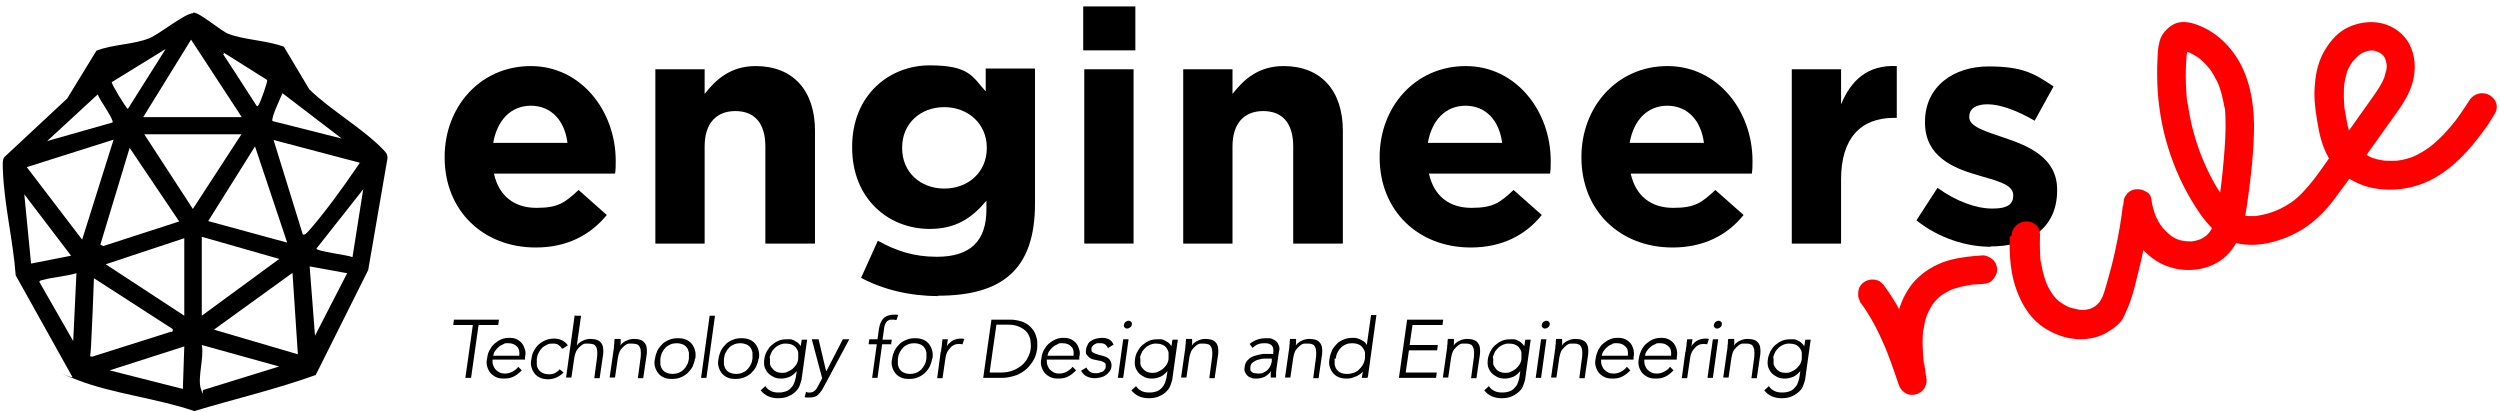 <svg xmlns="http://www.w3.org/2000/svg" xmlns:i="http://ns.adobe.com/AdobeIllustrator/10.0/" id="Layer_1" viewBox="0 0 700 115.3"><defs><style> .st0 { fill: red; } </style></defs><g><path d="M54.1,3.5c1.9,0,7.6,5.1,9.9,6,4.5,1.7,10.8,1.8,15.5,3.6l7.1,11.9c5.9,5.8,15.2,11.1,20.8,17,.7.7,1.1,1.2,1.1,2.3l-5.4,31.3-14.7,29.4c-11.1,4-22.7,6.7-34,10.1-10.1-3.5-23-4.9-32.7-8.7s-1-.3-1.4-.8l-15.9-28.5c-.7-9.6-3.3-20.1-3.6-29.7,0-1.1-.2-2.5.4-3.4l17.6-16.4,8.2-13.4c4.5-1.8,10.4-1.7,14.8-3.5,2.8-1.1,10.1-7.1,12.3-7ZM67.7,32.8l-14.2-21.7-13.4,21.7h27.6ZM46.4,13.7l-15.1,9.3c-.2.4,4,7.3,4.5,7.5l10.6-16.8ZM62.5,15.2c3.1,4.7,6.1,9.4,9.2,14.2.3.5.4.5.7,0,.5-.7,2.6-6.5,2.4-7-3.9-2.5-8-5-11.9-7.5s-.3-1-1.1-.7c-.2.1.6.9.7,1.1ZM95.7,38.8l-16.6-12.7c-.5,1.2-3.3,7-2.8,7.8l19.4,4.9ZM27.4,26.4l-14.2,13.1,18.3-5.2c.6-.6-3.8-6.6-4.1-7.8ZM67.7,37.6h-27.3l13.6,20.9,13.6-20.9ZM31.8,39.1l-24.3,7.7,15.5,20.3,8.8-28ZM100.5,45.5l-23.9-6.3,8.2,26.5c.7.1,1.1-.5,1.5-.9,3.9-4.3,9.9-12.5,13.2-17.4s1.3-1.5,1-1.8ZM80.4,67.9l-9-26.9-13.1,20.9,22,6ZM50.1,61.9l-13.8-20.5-8.2,27.1.8.4,21.3-6.9ZM98.7,72l3-19-13.1,16.6c0,.8,8.9,1.8,10.1,2.4ZM19.9,71.6l-13.1-17.2,1.9,19.4,11.2-2.2ZM56.5,66.4v22l21.7-15.9-21.7-6.2ZM51.6,66.7l-22,7.3,22,14.4v-21.7ZM97.2,76.5l-10.5-1.9,1.5,19.4,9-17.5ZM21.4,76.5c-3,.9-6.6,1.1-9.5,1.9-.4.1-.7.1-.9.5l9.5,16.6.9-19ZM83.4,99.2l-1.5-22.8-22,15.9,23.5,6.9ZM48.3,92.1l-22-14.2c-.2,6.3-.5,12.6-.8,18.8s-1,2.3.2,3.2l22.1-7c.6.2.7-.6.5-.8ZM78.1,102.6l-21.6-6c.7,3.3-1.2,9.2-.3,12.1s.4.7.7.5l21.3-6.6ZM51.6,97l-20.9,6.7,20.5,5.2.4-11.9Z"></path><path d="M62.8,14.9l-.4.4c-.1-.2-.9-1-.7-1.1.8-.3.8.6,1.1.7Z"></path></g><g><path d="M172.2,48.6h-33.9c1.4,6.3,5.7,9.6,11.9,9.6s8-1.5,11.8-5l7.9,7c-4.6,5.6-11.1,9.1-19.9,9.1-14.7,0-25.5-10.3-25.5-25.2v-.2c0-13.9,9.9-25.4,24.1-25.4s23.8,12.7,23.8,26.5v.2c0,1.4,0,2.2-.2,3.5ZM148.7,29.6c-5.7,0-9.5,4.1-10.6,10.4h20.8c-.8-6.2-4.5-10.4-10.3-10.4Z"></path><path d="M214.3,68.2v-27.2c0-6.6-3.1-9.9-8.4-9.9s-8.6,3.4-8.6,9.9v27.2h-13.8V19.4h13.8v6.9c3.2-4.1,7.3-7.8,14.3-7.8,10.5,0,16.6,6.9,16.6,18.1v31.6h-13.8Z"></path><path d="M262.7,82.9c-7.9,0-15.4-1.8-21.6-5.1l4.7-10.4c5,2.8,10,4.5,16.5,4.5,9.5,0,13.9-4.5,13.9-13.3v-2.4c-4.1,4.9-8.6,7.9-15.9,7.9-11.4,0-21.7-8.3-21.7-22.8v-.2c0-14.6,10.5-22.8,21.7-22.8s12,3.2,15.7,7.3v-6.4h13.8v37.8c0,18.4-9.1,25.8-27.2,25.8ZM276.3,41.3c0-6.6-5.2-11.3-11.9-11.3s-11.8,4.6-11.8,11.3v.2c0,6.7,5.1,11.3,11.8,11.3s11.9-4.6,11.9-11.3v-.2Z"></path><path d="M303.3,14V1.8h14.6v12.3h-14.6ZM303.6,68.2V19.4h13.8v48.8h-13.8Z"></path><path d="M362.1,68.2v-27.2c0-6.6-3.1-9.9-8.4-9.9s-8.6,3.4-8.6,9.9v27.2h-13.8V19.4h13.8v6.9c3.2-4.1,7.3-7.8,14.3-7.8,10.5,0,16.6,6.9,16.6,18.1v31.6h-13.8Z"></path><path d="M434,48.6h-33.9c1.4,6.3,5.7,9.6,11.9,9.6s8-1.5,11.8-5l7.9,7c-4.5,5.6-11.1,9.1-19.9,9.1-14.7,0-25.5-10.3-25.5-25.2v-.2c0-13.9,9.9-25.4,24.1-25.4s23.8,12.7,23.8,26.5v.2c0,1.4,0,2.2-.2,3.5ZM410.4,29.6c-5.7,0-9.5,4.1-10.6,10.4h20.8c-.8-6.2-4.5-10.4-10.3-10.4Z"></path><path d="M490.5,48.6h-33.9c1.4,6.3,5.7,9.6,11.9,9.6s8-1.5,11.8-5l7.9,7c-4.5,5.6-11.1,9.1-19.9,9.1-14.7,0-25.5-10.3-25.5-25.2v-.2c0-13.9,9.9-25.4,24.1-25.4s23.8,12.7,23.8,26.5v.2c0,1.4,0,2.2-.2,3.5ZM466.9,29.6c-5.7,0-9.5,4.1-10.6,10.4h20.8c-.8-6.2-4.5-10.4-10.3-10.4Z"></path><path d="M530.3,33c-9.2,0-14.8,5.6-14.8,17.2v18h-13.8V19.4h13.8v9.8c2.8-6.7,7.4-11.1,15.6-10.7v14.5h-.7Z"></path><path d="M557.5,69.1c-6.8,0-14.5-2.3-20.9-7.4l5.9-9.1c5.3,3.8,10.8,5.8,15.4,5.8s5.8-1.5,5.8-3.6v-.2c0-3-4.7-4-10.1-5.6-6.8-2-14.6-5.2-14.6-14.7v-.2c0-9.9,8-15.5,17.8-15.5s12.9,2.1,18.2,5.6l-5.3,9.6c-4.8-2.8-9.6-4.6-13.2-4.6s-5.1,1.5-5.1,3.4v.2c0,2.7,4.6,4,9.9,5.8,6.8,2.3,14.7,5.6,14.7,14.5v.2c0,10.8-8.1,15.7-18.7,15.7Z"></path></g><g><path d="M132,105.8h-1.7l2.1-14.8h-5.5l.2-1.5h12.6l-.2,1.5h-5.5l-2.1,14.8Z"></path><path d="M137.9,100.8c0,.5,0,1,.2,1.5.2.5.4.9.7,1.2.3.3.7.6,1.1.8.4.2.9.3,1.5.3.8,0,1.5-.2,2.2-.6s1.2-.8,1.5-1.3l1,1c-.8.8-1.5,1.4-2.4,1.8-.8.4-1.7.5-2.6.5s-1.5-.1-2.2-.4c-.6-.3-1.2-.7-1.6-1.2-.4-.5-.7-1.1-.9-1.8-.2-.7-.2-1.4,0-2.3.1-.8.3-1.6.7-2.3.4-.7.8-1.3,1.4-1.8s1.2-.9,1.9-1.2c.7-.3,1.4-.4,2.2-.4s1.5.1,2.1.4c.6.3,1.1.7,1.5,1.2s.6,1.1.8,1.7.2,1.3,0,2.1v.7h-9.1ZM145.4,99.6c.1-1,0-1.9-.6-2.5-.5-.6-1.3-1-2.4-1s-1,0-1.5.3c-.5.2-.9.4-1.3.8-.4.3-.7.7-1,1.1-.3.4-.4.8-.5,1.3h7.3Z"></path><path d="M157.3,97.6c-.2-.4-.5-.7-.9-1-.4-.3-.9-.4-1.5-.4-.6,0-1.2,0-1.7.3s-1,.5-1.4.9-.7.8-1,1.4c-.3.5-.4,1.1-.5,1.7,0,.6,0,1.2,0,1.7s.3,1,.6,1.4c.3.4.7.7,1.2.9.5.2,1,.3,1.7.3.6,0,1.2-.1,1.7-.4s.9-.6,1.2-1l1.1.9c-.6.6-1.3,1.1-2,1.4-.7.3-1.5.5-2.2.5-.9,0-1.6-.1-2.3-.4-.7-.3-1.2-.7-1.6-1.2-.4-.5-.7-1.1-.9-1.8s-.2-1.5,0-2.3c.1-.8.3-1.6.7-2.3.4-.7.8-1.3,1.4-1.8.6-.5,1.2-.9,2-1.2.7-.3,1.6-.4,2.4-.4.7,0,1.4.2,2.1.5.6.3,1.2.8,1.6,1.4l-1.4.9Z"></path><path d="M161.2,88.4h1.5l-1.2,8.4h0c.2-.3.4-.6.7-.8.3-.2.6-.5,1-.6.3-.2.7-.3,1.1-.4.4-.1.7-.1,1.1-.1,1.4,0,2.4.4,2.9,1.1.6.7.7,1.8.6,3.1l-1,6.8h-1.5l.8-6c0-.6.1-1.1,0-1.6,0-.5-.1-.8-.3-1.2-.2-.3-.4-.6-.8-.7s-.8-.2-1.4-.2-.3,0-.7,0c-.4,0-.8.2-1.2.5-.4.3-.8.7-1.2,1.2-.4.6-.6,1.3-.8,2.3l-.8,5.5h-1.5l2.4-17.4Z"></path><path d="M173.8,95c0,.3,0,.6,0,.9,0,.3,0,.6-.1.9h0c.2-.3.4-.6.7-.8.3-.2.6-.5,1-.6.3-.2.7-.3,1.1-.4.4-.1.7-.1,1.1-.1,1.4,0,2.4.4,2.9,1.1.6.7.7,1.8.6,3.1l-1,6.8h-1.5l.8-6c0-.6.1-1.1,0-1.6,0-.5-.1-.8-.3-1.2-.2-.3-.4-.6-.8-.7s-.8-.2-1.4-.2-.3,0-.7,0c-.4,0-.8.2-1.2.5-.4.3-.8.7-1.2,1.2-.4.6-.6,1.3-.8,2.3l-.8,5.5h-1.5l1.2-8.4c0-.3,0-.7.1-1.1,0-.4,0-.9.1-1.3h1.6Z"></path><path d="M194.6,100.4c-.1.8-.4,1.6-.7,2.3-.4.7-.9,1.3-1.4,1.8-.6.5-1.2.9-2,1.2-.7.3-1.5.4-2.4.4s-1.6-.1-2.2-.4c-.7-.3-1.2-.7-1.6-1.2-.4-.5-.7-1.1-.9-1.8-.2-.7-.2-1.4,0-2.3.1-.8.4-1.6.7-2.3.4-.7.9-1.3,1.4-1.8s1.2-.9,2-1.2c.7-.3,1.5-.4,2.3-.4s1.6.1,2.3.4c.7.3,1.2.7,1.6,1.2s.7,1.1.9,1.8c.2.7.2,1.4.1,2.3ZM192.9,100.4c0-.6,0-1.2,0-1.7-.1-.5-.3-1-.6-1.4-.3-.4-.7-.7-1.2-.9-.5-.2-1-.3-1.6-.3s-1.2.1-1.7.3c-.5.2-1,.5-1.4.9-.4.4-.7.8-1,1.4s-.4,1.1-.5,1.7c0,.6,0,1.2,0,1.7.1.5.3,1,.6,1.4.3.4.7.7,1.2.9s1,.3,1.6.3,1.2-.1,1.7-.3,1-.5,1.4-.9c.4-.4.7-.8,1-1.4.3-.5.4-1.1.5-1.7Z"></path><path d="M197.8,105.8h-1.5l2.4-17.4h1.5l-2.4,17.4Z"></path><path d="M212.4,100.4c-.1.8-.4,1.6-.7,2.3-.4.7-.9,1.3-1.4,1.8-.6.5-1.2.9-2,1.2-.7.3-1.5.4-2.4.4s-1.6-.1-2.2-.4c-.7-.3-1.2-.7-1.6-1.2-.4-.5-.7-1.1-.9-1.8-.2-.7-.2-1.4,0-2.3.1-.8.4-1.6.7-2.3.4-.7.9-1.3,1.4-1.8s1.2-.9,2-1.2c.7-.3,1.5-.4,2.3-.4s1.6.1,2.3.4c.7.3,1.2.7,1.6,1.2s.7,1.1.9,1.8c.2.7.2,1.4.1,2.3ZM210.7,100.4c0-.6,0-1.2,0-1.7-.1-.5-.3-1-.6-1.4-.3-.4-.7-.7-1.2-.9-.5-.2-1-.3-1.6-.3s-1.2.1-1.7.3c-.5.2-1,.5-1.4.9-.4.4-.7.8-1,1.4s-.4,1.1-.5,1.7c0,.6,0,1.2,0,1.7.1.5.3,1,.6,1.4.3.4.7.7,1.2.9s1,.3,1.6.3,1.2-.1,1.7-.3,1-.5,1.4-.9c.4-.4.7-.8,1-1.4.3-.5.4-1.1.5-1.7Z"></path><path d="M214.2,108c.4.6.9,1.1,1.5,1.4.7.4,1.4.5,2.3.5s1.4-.1,2-.3c.6-.2,1-.5,1.4-.9.4-.4.7-.8.9-1.3.2-.5.4-1.1.5-1.6l.3-1.9h0c-.6.7-1.3,1.3-2,1.6-.8.3-1.5.5-2.3.5s-1.5-.1-2.1-.4c-.6-.3-1.2-.7-1.6-1.1s-.8-1.1-1-1.7c-.2-.7-.2-1.4-.1-2.2.1-.8.3-1.5.7-2.2.4-.7.8-1.3,1.4-1.8.6-.5,1.2-.9,1.9-1.2.7-.3,1.5-.4,2.3-.4s.7,0,1,0c.4,0,.7.2,1,.3.3.2.7.4,1,.6s.6.6.9,1h0l.3-1.8h1.5l-1.5,10.7c0,.6-.3,1.2-.5,1.9s-.6,1.3-1.1,1.8c-.5.6-1.2,1-2,1.4-.8.4-1.8.6-3,.6-2.1,0-3.7-.7-4.9-2.2l1.3-1.2ZM215.6,100.3c0,.6,0,1.1,0,1.6.1.5.3.9.7,1.3.3.4.7.7,1.1.9.5.2,1,.3,1.5.3s1.1,0,1.6-.3c.5-.2,1-.5,1.4-.8.4-.4.8-.8,1.1-1.3.3-.5.5-1.1.5-1.7,0-.6,0-1.1,0-1.6-.1-.5-.3-.9-.6-1.3-.3-.4-.7-.7-1.2-.9-.5-.2-1-.3-1.7-.3s-1.1.1-1.6.3c-.5.2-1,.5-1.4.9-.4.4-.8.8-1,1.3s-.5,1-.5,1.6Z"></path><path d="M231.4,103.9l4.6-8.9h1.8l-7.3,13.6c-.4.8-1,1.5-1.5,2-.6.5-1.3.7-2.3.7s-.5,0-.7,0c-.2,0-.5,0-.7-.1l.4-1.5c.2,0,.3.2.5.2s.4,0,.6,0c.5,0,1-.2,1.3-.5.4-.3.7-.8,1-1.4l1.1-2.1-2.9-10.9h1.9l2.1,8.9Z"></path><path d="M249.6,96.4h-2.6l-1.3,9.4h-1.5l1.3-9.4h-2.3l.2-1.4h2.3l.4-2.9c.2-1.4.7-2.4,1.4-3.1.7-.6,1.7-.9,2.8-.9s.4,0,.6,0c.2,0,.4,0,.6.1l-.5,1.4c-.2,0-.4,0-.6-.1-.2,0-.4,0-.6,0-.4,0-.8,0-1,.2-.3.1-.5.3-.7.6s-.3.5-.4.9-.2.7-.2,1.1l-.4,2.8h2.6l-.2,1.4Z"></path><path d="M261,100.4c-.1.8-.4,1.6-.7,2.3-.4.7-.9,1.3-1.4,1.8-.6.5-1.2.9-2,1.2-.7.3-1.5.4-2.4.4s-1.6-.1-2.2-.4c-.7-.3-1.2-.7-1.6-1.2-.4-.5-.7-1.1-.9-1.8-.2-.7-.2-1.4,0-2.3.1-.8.4-1.6.7-2.3.4-.7.9-1.3,1.4-1.8s1.2-.9,2-1.2c.7-.3,1.5-.4,2.3-.4s1.6.1,2.3.4c.7.3,1.2.7,1.6,1.2s.7,1.1.9,1.8c.2.7.2,1.4.1,2.3ZM259.4,100.4c0-.6,0-1.2,0-1.7-.1-.5-.3-1-.6-1.4-.3-.4-.7-.7-1.2-.9-.5-.2-1-.3-1.6-.3s-1.2.1-1.7.3c-.5.2-1,.5-1.4.9-.4.4-.7.8-1,1.4s-.4,1.1-.5,1.7c0,.6,0,1.2,0,1.7.1.5.3,1,.6,1.4.3.4.7.7,1.2.9s1,.3,1.6.3,1.2-.1,1.7-.3,1-.5,1.4-.9c.4-.4.7-.8,1-1.4.3-.5.4-1.1.5-1.7Z"></path><path d="M263.5,98.4c0-.5.1-1,.2-1.5,0-.5.1-1.1.2-1.9h1.5l-.3,2h0c.2-.3.3-.6.6-.8s.5-.5.8-.7c.3-.2.7-.4,1.1-.5.4-.1.8-.2,1.3-.2s.8,0,1.1.1l-.5,1.5c-.2,0-.5-.1-.9-.1-.6,0-1.1.1-1.5.3s-.8.5-1.1.9c-.3.3-.6.7-.8,1.1-.2.4-.3.8-.4,1.2l-.9,6.1h-1.5l1-7.4Z"></path><path d="M277.6,89.5h5.4c1,0,2,.2,3,.5,1,.3,1.8.8,2.5,1.5.7.7,1.3,1.5,1.6,2.6.4,1,.4,2.2.3,3.6-.2,1.4-.6,2.6-1.3,3.6-.7,1-1.4,1.9-2.3,2.5-.9.7-1.9,1.2-3,1.5s-2.1.5-3.1.5h-5.4l2.3-16.3ZM277.2,104.3h3.2c1.2,0,2.3-.2,3.3-.6s1.8-.9,2.5-1.5,1.2-1.3,1.6-2.1.7-1.6.8-2.5c.1-.8,0-1.7-.1-2.5-.2-.8-.5-1.5-1-2.1s-1.2-1.1-2.1-1.5c-.9-.4-1.9-.6-3.2-.6h-3.2l-1.9,13.3Z"></path><path d="M293.1,100.8c0,.5,0,1,.2,1.5.2.5.4.9.7,1.2.3.3.7.6,1.1.8.4.2.9.3,1.5.3.8,0,1.5-.2,2.2-.6s1.2-.8,1.5-1.3l1,1c-.8.8-1.5,1.4-2.4,1.8-.8.4-1.7.5-2.6.5s-1.5-.1-2.2-.4c-.6-.3-1.2-.7-1.6-1.2-.4-.5-.7-1.1-.9-1.8-.2-.7-.2-1.4,0-2.3.1-.8.3-1.6.7-2.3.4-.7.8-1.3,1.4-1.8s1.2-.9,1.9-1.2c.7-.3,1.4-.4,2.2-.4s1.5.1,2.1.4c.6.3,1.1.7,1.5,1.2s.6,1.1.8,1.7.2,1.3,0,2.1v.7h-9.1ZM300.6,99.6c.1-1,0-1.9-.6-2.5-.5-.6-1.3-1-2.4-1s-1,0-1.5.3c-.5.2-.9.4-1.3.8-.4.3-.7.7-1,1.1-.3.4-.4.8-.5,1.3h7.3Z"></path><path d="M310.3,97.6c-.2-.4-.4-.8-.8-1.1-.3-.3-.8-.4-1.4-.4s-.5,0-.8,0c-.3,0-.5.2-.8.3-.2.1-.4.3-.6.5-.2.2-.3.4-.3.7,0,.5,0,.9.4,1.1.3.2.8.4,1.5.6l1.5.4c.7.2,1.3.5,1.7,1,.4.5.6,1.2.5,1.9,0,.6-.3,1.1-.6,1.5-.3.4-.7.8-1.1,1-.4.3-.9.5-1.4.6-.5.1-1,.2-1.6.2-.8,0-1.6-.2-2.2-.5-.7-.3-1.2-.9-1.6-1.6l1.5-.9c.2.5.6.9,1,1.2.4.3,1,.4,1.6.4s.6,0,.9-.1.6-.2.9-.3c.3-.1.5-.3.7-.6s.3-.5.3-.8c0-.3,0-.5,0-.7s-.2-.3-.4-.5c-.2-.1-.4-.2-.6-.3s-.5-.2-.8-.2l-1.4-.3c-.2,0-.4-.1-.7-.2-.3-.1-.6-.3-.8-.5s-.5-.5-.7-.8c-.2-.3-.2-.8-.1-1.3,0-.6.3-1,.5-1.5s.6-.8,1-1c.4-.3.9-.5,1.4-.6.5-.1,1-.2,1.5-.2.8,0,1.4.1,2,.4.6.3,1,.8,1.3,1.5l-1.5.9Z"></path><path d="M314.5,105.8h-1.5l1.5-10.8h1.5l-1.5,10.8ZM316.9,90.9c0,.3-.2.6-.5.8-.3.2-.5.3-.8.3s-.5-.1-.7-.3c-.2-.2-.3-.5-.2-.8s.2-.6.5-.8c.3-.2.5-.3.8-.3s.5.1.7.3c.2.2.3.5.2.8Z"></path><path d="M318,108c.4.6.9,1.1,1.5,1.4.7.4,1.4.5,2.3.5s1.4-.1,2-.3c.6-.2,1-.5,1.4-.9.4-.4.7-.8.9-1.3.2-.5.4-1.1.5-1.6l.3-1.9h0c-.6.7-1.3,1.3-2,1.6-.8.3-1.5.5-2.3.5s-1.5-.1-2.1-.4c-.6-.3-1.2-.7-1.6-1.1s-.8-1.1-1-1.7c-.2-.7-.2-1.4-.1-2.2.1-.8.3-1.5.7-2.2.4-.7.8-1.3,1.4-1.8.6-.5,1.2-.9,1.9-1.2.7-.3,1.5-.4,2.3-.4s.7,0,1,0c.4,0,.7.2,1,.3.3.2.7.4,1,.6s.6.6.9,1h0l.3-1.8h1.5l-1.5,10.7c0,.6-.3,1.2-.5,1.9s-.6,1.3-1.1,1.8c-.5.6-1.2,1-2,1.4-.8.4-1.8.6-3,.6-2.1,0-3.7-.7-4.9-2.2l1.3-1.2ZM319.3,100.3c0,.6,0,1.1,0,1.6.1.5.3.9.7,1.3.3.4.7.7,1.1.9.5.2,1,.3,1.5.3s1.1,0,1.6-.3c.5-.2,1-.5,1.4-.8.4-.4.8-.8,1.1-1.3.3-.5.5-1.1.5-1.7,0-.6,0-1.1,0-1.6-.1-.5-.3-.9-.6-1.3-.3-.4-.7-.7-1.2-.9-.5-.2-1-.3-1.7-.3s-1.1.1-1.6.3c-.5.2-1,.5-1.4.9-.4.4-.8.8-1,1.3s-.5,1-.5,1.6Z"></path><path d="M333.8,95c0,.3,0,.6,0,.9,0,.3,0,.6-.1.9h0c.2-.3.4-.6.7-.8.3-.2.6-.5,1-.6.3-.2.7-.3,1.1-.4.4-.1.7-.1,1.1-.1,1.4,0,2.4.4,2.9,1.1.6.7.7,1.8.6,3.1l-1,6.8h-1.5l.8-6c0-.6.1-1.1,0-1.6,0-.5-.1-.8-.3-1.2-.2-.3-.4-.6-.8-.7s-.8-.2-1.4-.2-.3,0-.7,0c-.4,0-.8.2-1.2.5-.4.3-.8.7-1.2,1.2-.4.6-.6,1.3-.8,2.3l-.8,5.5h-1.5l1.2-8.4c0-.3,0-.7.1-1.1,0-.4,0-.9.1-1.3h1.6Z"></path><path d="M356.5,99.2v-.3c.3-1.9-.5-2.8-2.3-2.8s-2.4.4-3.5,1.3l-.8-1.1c.6-.5,1.3-.9,2.1-1.2s1.7-.4,2.7-.4,1,0,1.5.2c.5.2.8.4,1.2.7.3.3.5.7.7,1.2s.2,1,0,1.7l-.7,4.8c0,.4-.1.8-.1,1.3s0,.8,0,1.1h-1.5c0-.3,0-.5,0-.9,0-.3,0-.6.1-.9h0c-.5.7-1.1,1.2-1.8,1.6-.7.3-1.4.5-2.3.5s-.9,0-1.4-.2c-.4-.1-.8-.3-1.1-.6-.3-.3-.5-.6-.7-1-.2-.4-.2-.8-.1-1.4.1-.9.4-1.6,1-2.1.5-.5,1.1-.9,1.9-1.1s1.5-.4,2.2-.5c.8,0,1.5,0,2.1,0h.8ZM355.5,100.4c-.4,0-.9,0-1.4,0-.6,0-1.1.1-1.7.3-.6.1-1,.4-1.5.7s-.7.7-.8,1.3c0,.4,0,.7,0,.9s.3.5.5.6c.2.2.5.3.8.3s.6.1.9.1c.6,0,1.1,0,1.5-.3.4-.2.8-.4,1.1-.7.3-.3.6-.7.8-1.1.2-.4.3-.9.4-1.3v-.8c.1,0-.7,0-.7,0Z"></path><path d="M362.9,95c0,.3,0,.6,0,.9,0,.3,0,.6-.1.9h0c.2-.3.4-.6.7-.8.3-.2.6-.5,1-.6.3-.2.7-.3,1.1-.4.4-.1.7-.1,1.1-.1,1.4,0,2.4.4,2.9,1.1.6.7.7,1.8.6,3.1l-1,6.8h-1.5l.8-6c0-.6.1-1.1,0-1.6,0-.5-.1-.8-.3-1.2s-.4-.6-.8-.7c-.4-.2-.8-.2-1.4-.2s-.3,0-.7,0c-.4,0-.8.2-1.2.5-.4.3-.8.7-1.2,1.2s-.6,1.3-.8,2.3l-.8,5.5h-1.5l1.2-8.4c0-.3,0-.7.1-1.1,0-.4,0-.9.1-1.3h1.6Z"></path><path d="M382.8,105.8h-1.5l.3-1.8h0c-.3.4-.6.7-1,.9-.4.3-.8.5-1.2.6-.4.2-.8.3-1.2.4s-.8.1-1.1.1c-.8,0-1.6-.1-2.3-.4-.7-.3-1.2-.7-1.6-1.2-.4-.5-.7-1.1-.9-1.8-.2-.7-.2-1.4,0-2.3.1-.8.4-1.6.7-2.3.4-.7.9-1.3,1.4-1.8s1.2-.9,2-1.2c.7-.3,1.5-.4,2.4-.4s.7,0,1.1.1.7.2,1.1.4.7.4,1,.6.5.6.7.9h0l1.2-8.4h1.5l-2.4,17.4ZM373.7,100.4c0,.6,0,1.2,0,1.7.1.5.3,1,.6,1.4.3.4.7.7,1.2.9.5.2,1,.3,1.7.3s1.2-.1,1.8-.3,1.1-.5,1.5-.9c.4-.4.8-.8,1.1-1.4.3-.5.5-1.1.6-1.7,0-.6,0-1.2,0-1.7-.1-.5-.4-1-.7-1.4-.3-.4-.7-.7-1.2-.9-.5-.2-1.1-.3-1.7-.3s-1.2.1-1.7.3c-.5.2-1,.5-1.4.9-.4.4-.7.8-1,1.4-.3.5-.4,1.1-.5,1.7Z"></path><path d="M393.6,104.3h8.7l-.2,1.5h-10.4l2.3-16.3h10.1l-.2,1.5h-8.4l-.8,5.6h7.9l-.2,1.5h-7.9l-.9,6.2Z"></path><path d="M407.1,95c0,.3,0,.6,0,.9,0,.3,0,.6-.1.9h0c.2-.3.4-.6.7-.8.3-.2.6-.5,1-.6.3-.2.7-.3,1.1-.4.4-.1.7-.1,1.1-.1,1.4,0,2.4.4,2.9,1.1.6.7.7,1.8.6,3.1l-1,6.8h-1.5l.8-6c0-.6.1-1.1,0-1.6,0-.5-.1-.8-.3-1.2s-.4-.6-.8-.7c-.4-.2-.8-.2-1.4-.2s-.3,0-.7,0c-.4,0-.8.2-1.2.5-.4.3-.8.7-1.2,1.2s-.6,1.3-.8,2.3l-.8,5.5h-1.5l1.2-8.4c0-.3,0-.7.1-1.1,0-.4,0-.9.1-1.3h1.6Z"></path><path d="M416.8,108c.4.6.9,1.1,1.5,1.4.7.4,1.4.5,2.3.5s1.4-.1,2-.3c.6-.2,1-.5,1.4-.9.4-.4.7-.8.9-1.3.2-.5.4-1.1.5-1.6l.3-1.9h0c-.6.7-1.3,1.3-2,1.6-.8.3-1.5.5-2.3.5s-1.5-.1-2.1-.4c-.6-.3-1.2-.7-1.6-1.1s-.8-1.1-1-1.7c-.2-.7-.2-1.4-.1-2.2.1-.8.4-1.5.7-2.2.4-.7.8-1.3,1.4-1.8s1.2-.9,1.9-1.2c.7-.3,1.5-.4,2.3-.4s.7,0,1,0c.4,0,.7.2,1,.3s.7.4,1,.6c.3.3.6.6.9,1h0l.3-1.8h1.5l-1.5,10.7c0,.6-.3,1.2-.5,1.9s-.6,1.3-1.1,1.8-1.2,1-2,1.4c-.8.4-1.8.6-3,.6-2.1,0-3.7-.7-4.9-2.2l1.3-1.2ZM418.1,100.3c0,.6,0,1.1,0,1.6.1.5.4.9.7,1.3.3.4.7.7,1.1.9.5.2,1,.3,1.5.3s1.1,0,1.6-.3c.5-.2,1-.5,1.4-.8.4-.4.8-.8,1.1-1.3.3-.5.5-1.1.5-1.7,0-.6,0-1.1,0-1.6-.1-.5-.3-.9-.6-1.3-.3-.4-.7-.7-1.2-.9-.5-.2-1-.3-1.7-.3s-1.1.1-1.6.3c-.5.2-1,.5-1.4.9-.4.4-.8.8-1,1.3s-.5,1-.5,1.6Z"></path><path d="M431.5,105.8h-1.5l1.5-10.8h1.5l-1.5,10.8ZM433.9,90.9c0,.3-.2.6-.5.8-.3.2-.5.3-.8.3s-.5-.1-.7-.3c-.2-.2-.3-.5-.2-.8s.2-.6.5-.8c.3-.2.5-.3.8-.3s.5.1.7.3c.2.2.3.5.2.8Z"></path><path d="M437.4,95c0,.3,0,.6,0,.9,0,.3,0,.6-.1.9h0c.2-.3.4-.6.7-.8.3-.2.6-.5,1-.6.3-.2.7-.3,1.1-.4.4-.1.7-.1,1.1-.1,1.4,0,2.4.4,2.9,1.1.6.7.7,1.8.6,3.1l-1,6.8h-1.5l.8-6c0-.6.1-1.1,0-1.6,0-.5-.1-.8-.3-1.2s-.4-.6-.8-.7c-.4-.2-.8-.2-1.4-.2s-.3,0-.7,0c-.4,0-.8.2-1.2.5-.4.3-.8.7-1.2,1.2s-.6,1.3-.8,2.3l-.8,5.5h-1.5l1.2-8.4c0-.3,0-.7.1-1.1,0-.4,0-.9.1-1.3h1.6Z"></path><path d="M448.3,100.8c0,.5,0,1,.2,1.5s.4.9.7,1.2c.3.3.7.6,1.1.8.4.2.9.3,1.5.3.8,0,1.5-.2,2.2-.6s1.2-.8,1.5-1.3l1,1c-.8.8-1.5,1.4-2.4,1.8-.8.4-1.7.5-2.6.5s-1.5-.1-2.2-.4c-.6-.3-1.2-.7-1.6-1.2-.4-.5-.7-1.1-.9-1.8-.2-.7-.2-1.4,0-2.3.1-.8.4-1.6.7-2.3.4-.7.8-1.3,1.4-1.8s1.2-.9,1.9-1.2c.7-.3,1.4-.4,2.2-.4s1.5.1,2.1.4c.6.3,1.1.7,1.5,1.2s.6,1.1.8,1.7c.1.7.2,1.3,0,2.1v.7h-9.1ZM455.8,99.6c.1-1,0-1.9-.6-2.5s-1.3-1-2.4-1-1,0-1.5.3c-.5.2-.9.4-1.3.8-.4.3-.7.7-1,1.1s-.4.8-.5,1.3h7.3Z"></path><path d="M460.4,100.8c0,.5,0,1,.2,1.5s.4.9.7,1.2c.3.3.7.6,1.1.8.4.2.9.3,1.5.3.8,0,1.5-.2,2.2-.6s1.2-.8,1.5-1.3l1,1c-.8.8-1.5,1.4-2.4,1.8-.8.4-1.7.5-2.6.5s-1.5-.1-2.2-.4c-.6-.3-1.2-.7-1.6-1.2-.4-.5-.7-1.1-.9-1.8-.2-.7-.2-1.4,0-2.3.1-.8.4-1.6.7-2.3.4-.7.8-1.3,1.4-1.8s1.2-.9,1.9-1.2c.7-.3,1.4-.4,2.2-.4s1.5.1,2.1.4c.6.3,1.1.7,1.5,1.2s.6,1.1.8,1.7c.1.7.2,1.3,0,2.1v.7h-9.1ZM467.9,99.6c.1-1,0-1.9-.6-2.5s-1.3-1-2.4-1-1,0-1.5.3c-.5.2-.9.4-1.3.8-.4.3-.7.7-1,1.1s-.4.8-.5,1.3h7.3Z"></path><path d="M472,98.4c0-.5.1-1,.2-1.5,0-.5.1-1.1.2-1.9h1.5l-.3,2h0c.2-.3.3-.6.6-.8.2-.3.5-.5.8-.7.3-.2.7-.4,1.1-.5.4-.1.8-.2,1.3-.2s.8,0,1.1.1l-.5,1.5c-.2,0-.5-.1-.9-.1-.6,0-1.1.1-1.5.3s-.8.5-1.1.9c-.3.3-.6.7-.8,1.1s-.3.8-.4,1.2l-.9,6.1h-1.5l1-7.4Z"></path><path d="M479.6,105.8h-1.5l1.5-10.8h1.5l-1.5,10.8ZM482.1,90.9c0,.3-.2.6-.5.8-.3.2-.5.3-.8.3s-.5-.1-.7-.3c-.2-.2-.3-.5-.2-.8s.2-.6.5-.8c.3-.2.5-.3.8-.3s.5.1.7.3c.2.2.3.5.2.8Z"></path><path d="M485.6,95c0,.3,0,.6,0,.9,0,.3,0,.6-.1.9h0c.2-.3.4-.6.7-.8.3-.2.6-.5,1-.6.3-.2.7-.3,1.1-.4.4-.1.7-.1,1.1-.1,1.4,0,2.4.4,2.9,1.1.6.7.7,1.8.6,3.1l-1,6.8h-1.5l.8-6c0-.6.1-1.1,0-1.6,0-.5-.1-.8-.3-1.2s-.4-.6-.8-.7c-.4-.2-.8-.2-1.4-.2s-.3,0-.7,0c-.4,0-.8.2-1.2.5-.4.3-.8.7-1.2,1.2s-.6,1.3-.8,2.3l-.8,5.5h-1.5l1.2-8.4c0-.3,0-.7.1-1.1,0-.4,0-.9.1-1.3h1.6Z"></path><path d="M495.2,108c.4.6.9,1.1,1.5,1.4.7.4,1.4.5,2.3.5s1.4-.1,2-.3c.6-.2,1-.5,1.4-.9.4-.4.7-.8.9-1.3.2-.5.4-1.1.5-1.6l.3-1.9h0c-.6.7-1.3,1.3-2,1.6-.8.3-1.5.5-2.3.5s-1.5-.1-2.1-.4c-.6-.3-1.2-.7-1.6-1.1s-.8-1.1-1-1.7c-.2-.7-.2-1.4-.1-2.2.1-.8.4-1.5.7-2.2.4-.7.8-1.3,1.4-1.8s1.2-.9,1.9-1.2c.7-.3,1.5-.4,2.3-.4s.7,0,1,0c.4,0,.7.2,1,.3s.7.4,1,.6c.3.3.6.6.9,1h0l.3-1.8h1.5l-1.5,10.7c0,.6-.3,1.2-.5,1.9s-.6,1.3-1.1,1.8-1.2,1-2,1.4c-.8.4-1.8.6-3,.6-2.1,0-3.7-.7-4.9-2.2l1.3-1.2ZM496.6,100.3c0,.6,0,1.1,0,1.6.1.5.4.9.7,1.3.3.4.7.7,1.1.9.5.2,1,.3,1.5.3s1.1,0,1.6-.3c.5-.2,1-.5,1.4-.8.4-.4.8-.8,1.1-1.3.3-.5.5-1.1.5-1.7,0-.6,0-1.1,0-1.6-.1-.5-.3-.9-.6-1.3-.3-.4-.7-.7-1.2-.9-.5-.2-1-.3-1.7-.3s-1.1.1-1.6.3c-.5.2-1,.5-1.4.9-.4.4-.8.8-1,1.3s-.5,1-.5,1.6Z"></path></g><path class="st0" d="M520.7,84.4c2.9,3.8,5.1,8.1,7,12.5l-.4-1c1.6,3.8,3,7.8,4.3,11.7.3,1,.9,1.8,1.8,2.4s2.1.7,3.1.4,1.9-.9,2.4-1.8l.4-1c.2-.7.2-1.4,0-2.1-.2-1.4-.4-2.8-.6-4.3v1.1c-.3-3.6-.6-7.2-.1-10.7v1.1c.1-1.9.6-3.8,1.4-5.6l-.4,1c.6-1.4,1.3-2.6,2.2-3.8l-.6.8c.8-1,1.6-1.8,2.6-2.6l-.8.6c1.1-.8,2.3-1.5,3.6-2.1l-1,.4c2.2-.9,4.4-1.4,6.8-1.7h-1.1c1.3,0,2.6-.1,3.9-.2s2.1-.4,2.8-1.2,1.2-1.8,1.2-2.8-.4-2.1-1.2-2.8-1.8-1.2-2.8-1.2c-3.1.2-6.2.5-9.2,1.3s-6.2,2.4-8.7,4.7c-2.5,2.2-4.2,5.2-5.3,8.3s-1.5,6.3-1.6,9.5c0,4.1.7,8.3,1.3,12.3l7.7-2.1c-2.4-6.9-4.8-13.9-8.4-20.3-1-1.7-2.1-3.4-3.3-5-.3-.5-.6-.8-1-1.1-.4-.4-.8-.6-1.4-.7-1-.3-2.2-.1-3.1.4s-1.6,1.4-1.8,2.4-.2,2.2.4,3.1h0Z"></path><path class="st0" d="M562.7,66.3c-.1,5.2.2,10.7,2.2,15.6,1.1,2.8,2.5,5.3,4.6,7.5,1.8,1.9,4.1,3.3,6.6,4.3,4.4,1.8,9.9,1.8,14-.7s4.3-3.7,5.4-6.2c1.3-2.8,2.1-5.9,2.8-8.9,1.8-6.9,3.1-13.9,4-20.9l-7.9,1.1c.9,5.9,4.2,11.6,9.3,14.9,5,3.2,11.8,3.5,17,.6,2.7-1.5,4.8-4,6.1-6.9s1.8-5.9,2.3-8.9c1-6.8,1.8-13.6,2-20.4.2-6.6-.6-13.3-3.6-19.2-2.7-5.2-7.1-9.5-12.7-11.4-1.7-.6-3.8-.9-5.5-.3s-4,2.6-4.6,5-.5,3.3-.6,4.9-.1,2.9-.1,4.4c0,6.1.8,12.3,2.4,18.2s4,11.7,7.1,16.9,7.3,11.3,13.8,12.4c3.6.6,7.2.1,10.6-1,2.9-.9,5.8-2.3,8.3-4.1s5-4.3,7-6.9,4.1-5.6,6.2-8.4c3.9-5.5,7.8-10.9,11.7-16.4,1.9-2.7,3.7-5.5,4.5-8.7.9-3.5.7-7.3-1-10.5-1.5-2.8-4.3-4.9-7.4-5.7s-6.4-.4-9.4.9-5.1,3.7-6.7,6.3c-1.8,2.9-2.6,6.1-2.9,9.5-.4,3.5,0,7,.6,10.5.5,3.2,1.2,6.4,2.7,9.4,2.4,4.9,7.4,8.3,12.7,9.4s11.1.4,16.2-2.1c5.3-2.6,9.6-6.9,13.2-11.5s3.3-4.6,4.8-6.9.4-4.5-1.4-5.5-4.3-.5-5.5,1.4-2.9,4.4-4.5,6.5l.6-.8c-2.1,2.7-4.5,5.3-7.2,7.4l.8-.6c-1.8,1.4-3.7,2.6-5.8,3.5l1-.4c-1.7.7-3.5,1.2-5.3,1.4h1.1c-1.8,0-3.7.1-5.5-.1h1.1c-1.6,0-3.1-.5-4.6-1.1l1,.4c-1.1-.5-2.2-1.1-3.2-1.9l.8.6c-.9-.7-1.7-1.5-2.4-2.4l.6.8c-.7-1-1.3-2-1.8-3.1l.4,1c-1.2-2.9-1.7-6-2.1-9v1.1c-.2-2.9-.4-5.8,0-8.7v1.1c0-1.6.5-3.2,1.1-4.7l-.4,1c.5-1.2,1.2-2.4,2-3.4l-.6.8c.7-.8,1.4-1.6,2.3-2.3l-.8.6c.7-.5,1.4-1,2.3-1.3l-1,.4c.8-.3,1.7-.6,2.5-.7h-1.1c.9,0,1.7,0,2.6.2h-1.1c.8,0,1.6.2,2.3.5l-1-.4c.6.3,1.2.6,1.8,1.1l-.8-.6c.5.4.9.8,1.2,1.3l-.6-.8c.4.5.7,1,.9,1.6l-.4-1c.3.8.5,1.5.6,2.3v-1.1c0,1,0,2-.2,3v-1.1c0,1.2-.4,2.3-.8,3.4l.4-1c-.8,2-2,3.8-3.3,5.6s-2.7,3.9-4.1,5.8c-2.8,4-5.6,7.9-8.5,11.9-1.5,2.1-3,4.3-4.6,6.3l.6-.8c-1.8,2.3-3.7,4.5-6,6.2l.8-.6c-1.7,1.3-3.6,2.4-5.6,3.2l1-.4c-2.1.9-4.2,1.5-6.5,1.8h1.1c-1.4,0-2.8,0-4.1,0h1.1c-.9,0-1.8-.2-2.6-.6l1,.4c-.9-.4-1.7-.8-2.4-1.4l.8.6c-1.3-1-2.3-2.1-3.3-3.4l.6.8c-2.9-3.8-5.2-8.1-7-12.5l.4,1c-2.3-5.4-3.9-11.2-4.6-17v1.1c-.6-5.3-.7-10.8,0-16.1v1.1c0-.5,0-1,.2-1.5l-.4,1c.1-.3.3-.5.4-.7l-.6.8c.2-.2.3-.3.5-.5l-.8.6c.1,0,.3-.2.4-.3l-1,.4c.3-.1.5-.2.8-.2h-1.1c.4,0,.8.1,1.2.2h-1.1c.9,0,1.7.3,2.6.6l-1-.4c1.3.6,2.5,1.3,3.6,2.1l-.8-.6c1.3,1,2.4,2.2,3.5,3.5l-.6-.8c1.2,1.6,2.2,3.4,3,5.2l-.4-1c1,2.4,1.6,5,2,7.6v-1.1c.4,4,.3,8.1,0,12.1s-.7,8.5-1.3,12.7v-1.1c-.3,3.5-.7,7.2-2.1,10.6l.4-1c-.4,1-.9,1.9-1.6,2.8l.6-.8c-.5.7-1.1,1.3-1.8,1.8l.8-.6c-.7.5-1.5,1-2.3,1.3l1-.4c-1,.4-2,.7-3,.8h1.1c-1.2,0-2.3,0-3.5-.1h1.1c-1.2,0-2.3-.3-3.4-.8l1,.4c-1-.4-2-1-2.8-1.7l.8.6c-1-.8-2-1.7-2.8-2.8l.6.8c-1-1.3-1.8-2.7-2.4-4.2l.4,1c-.6-1.6-1.1-3.2-1.3-4.9s-1.1-2-1.8-2.4-1.6-.6-2.6-.5-1.7.5-2.3,1.1l-.6.8c-.4.6-.5,1.3-.5,2,0,.3,0,.6-.1.9v-1.1c-.5,4.6-1.3,9.2-2.3,13.7s-1.1,4.5-1.7,6.8c-.6,2.1-1.1,4.2-1.9,6.2l.4-1c-.4,1-.9,1.9-1.6,2.8l.6-.8c-.5.6-1,1.1-1.5,1.5l.8-.6c-.7.5-1.4.9-2.1,1.2l1-.4c-.9.4-1.8.6-2.7.7h1.1c-1.1,0-2.2,0-3.3-.2h1.1c-1.3,0-2.6-.4-3.9-.9l1,.4c-1.1-.5-2.1-1.1-3.1-1.8l.8.6c-1-.7-1.8-1.6-2.5-2.5l.6.8c-1-1.3-1.9-2.8-2.5-4.4l.4,1c-.9-2.2-1.5-4.6-1.8-7v1.1c-.2-2.6-.3-5.2-.2-7.9s-1.9-4.1-4-4-3.9,1.8-4,4h0Z"></path></svg>
